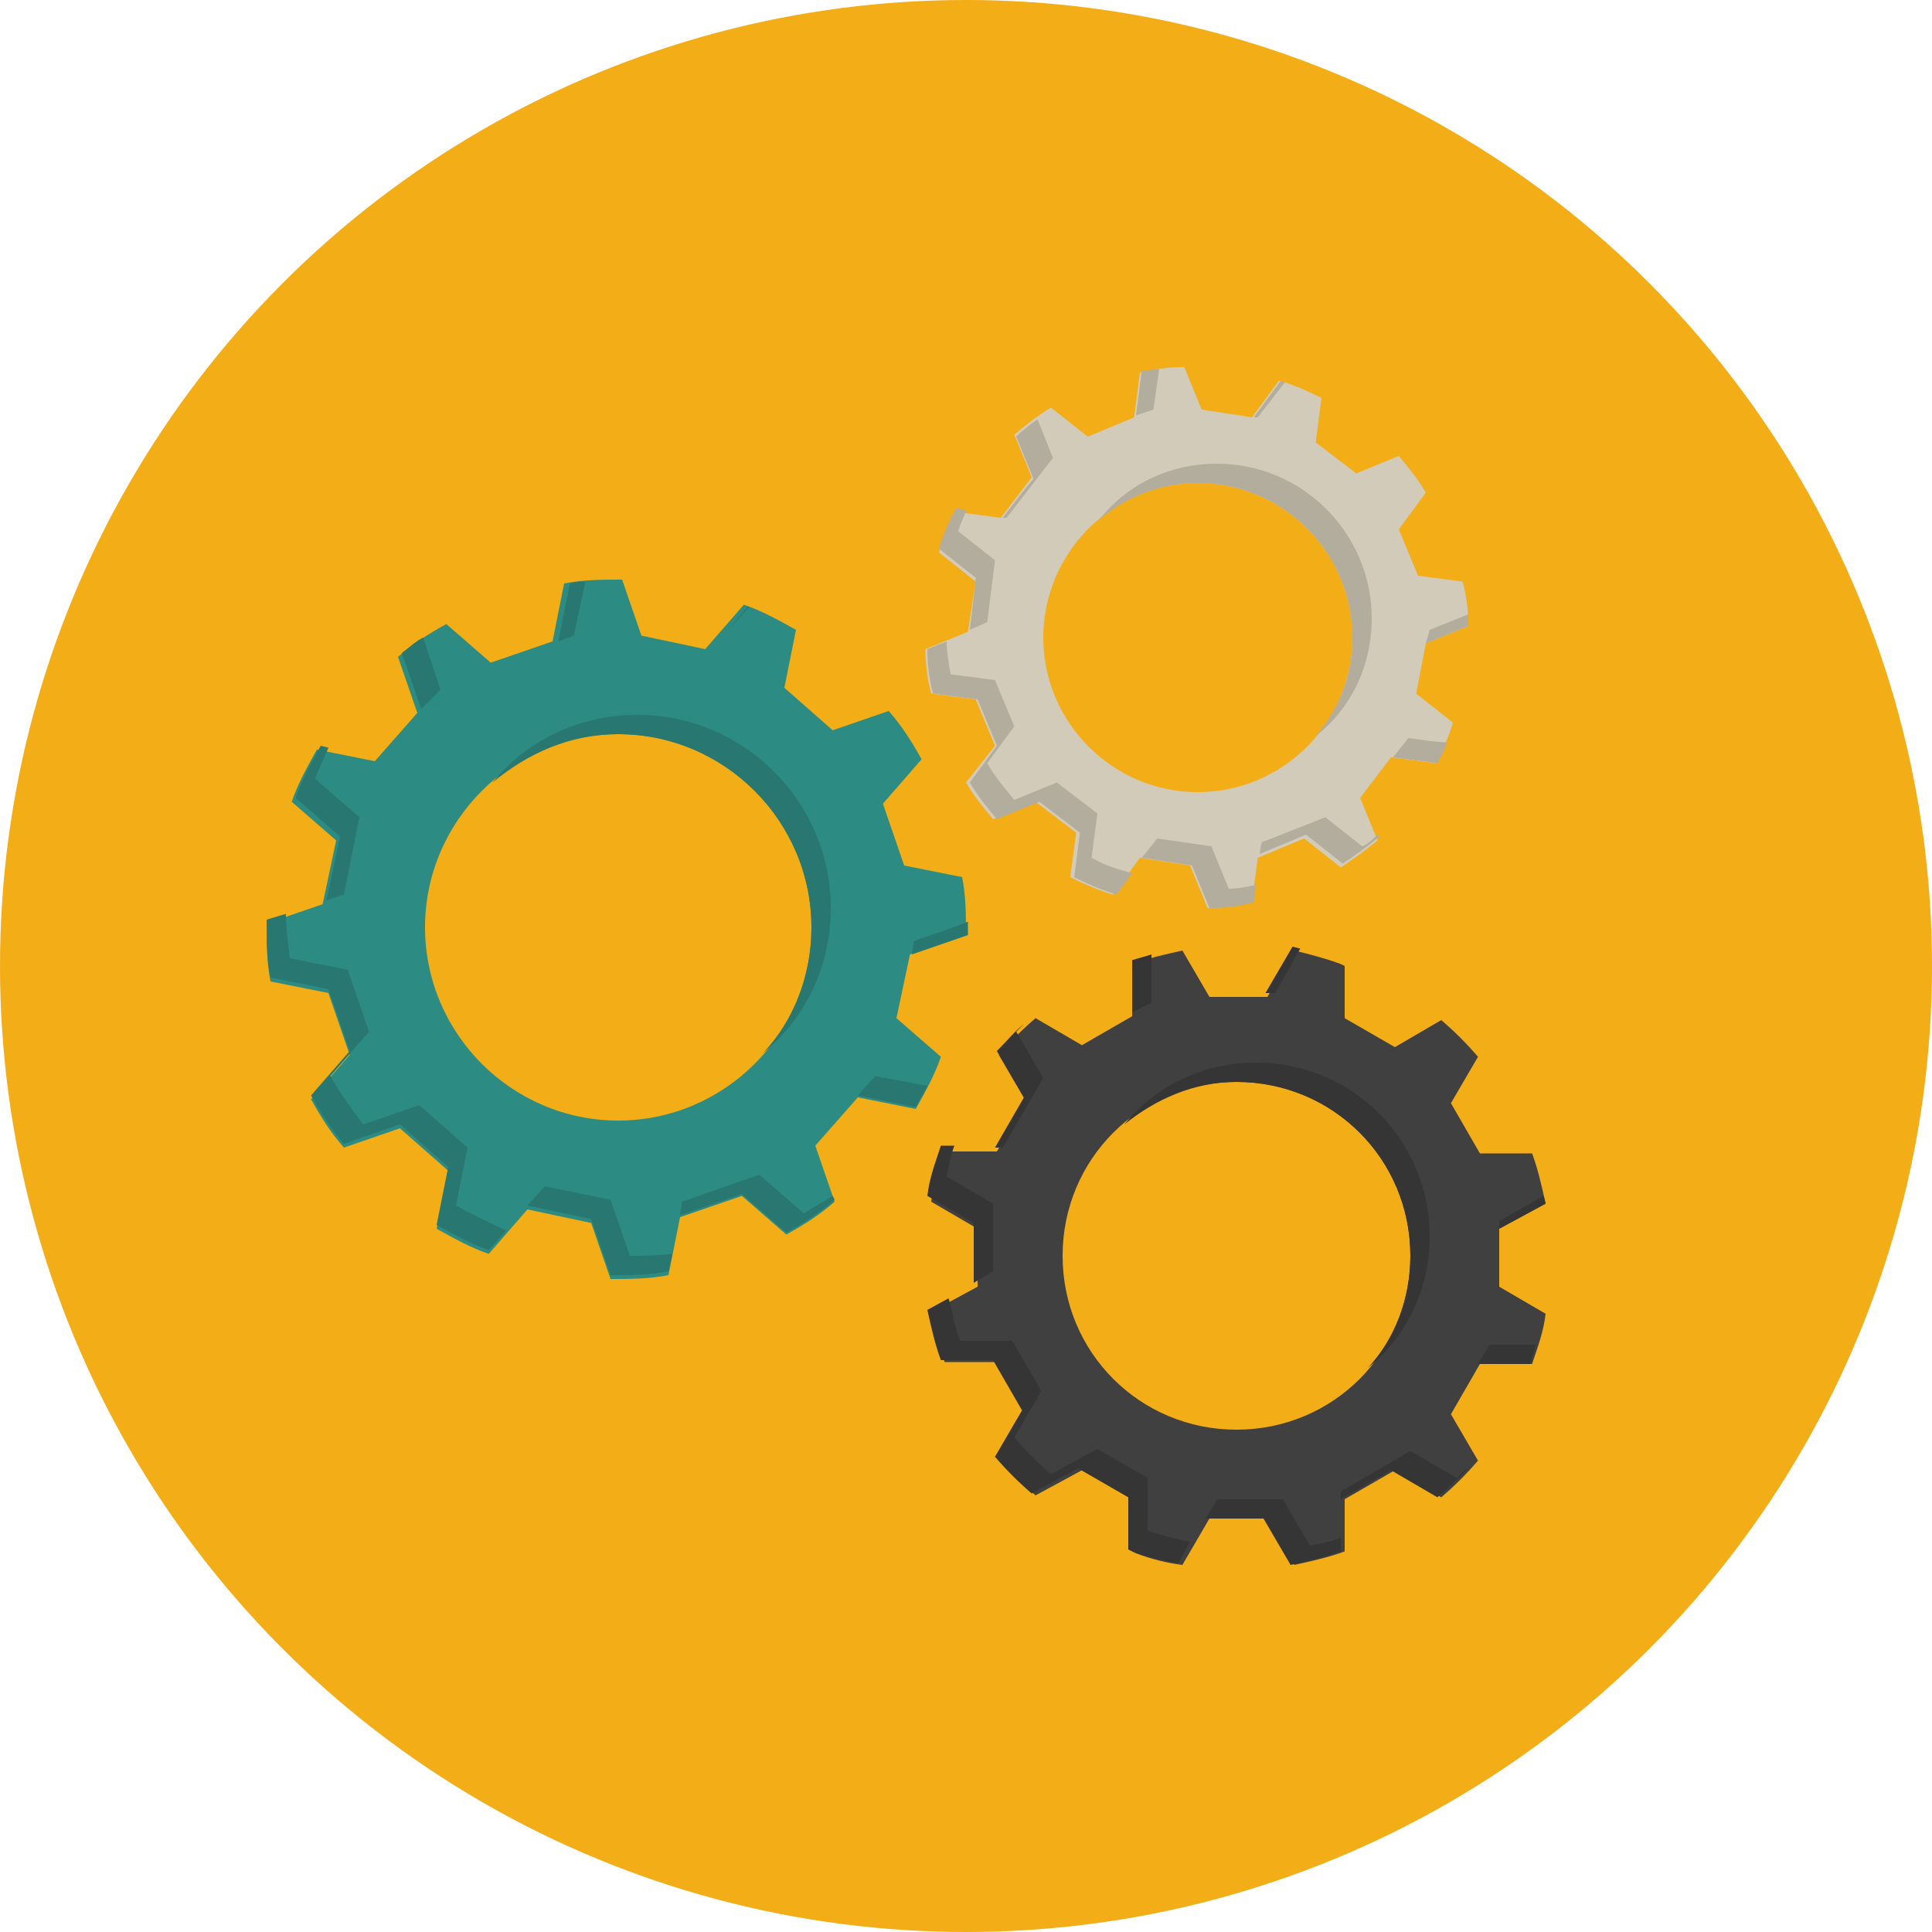 <svg xmlns="http://www.w3.org/2000/svg" viewBox="-199 201 100 100" enable-background="new -199 201 100 100"><style type="text/css">.st0{fill:#F3AD16;} .st1{fill:#404040;} .st2{fill:#2C8C84;} .st3{fill:#D3CBBA;} .st4{fill:#353535;} .st5{fill:#287770;} .st6{fill:#B3AD9E;}</style><circle cx="-149" cy="251" r="50" class="st0"/><path d="M-121.4 264.6l2.4-1.3c-.2-.9-.4-1.8-.7-2.6h-2.7l-1.5-2.6 1.4-2.4c-.6-.7-1.2-1.3-1.9-1.9l-2.4 1.4-2.6-1.5V251l-.2-.1c-.8-.3-1.6-.5-2.4-.7l-1.4 2.4h-3l-1.4-2.4c-.9.2-1.8.4-2.6.7v2.7l-2.6 1.5-2.4-1.4c-.7.6-1.3 1.2-1.9 1.9l1.4 2.4-1.5 2.6h-2.7c-.3.9-.6 1.7-.7 2.6l2.4 1.4v3l-2.4 1.3c.2.9.4 1.8.7 2.6h2.7l1.5 2.6-1.4 2.4c.6.7 1.2 1.3 1.9 1.9l2.4-1.3 2.6 1.5v2.7l.2.1c.8.3 1.6.5 2.4.6l1.4-2.4h3l1.4 2.4c.9-.2 1.8-.4 2.6-.7v-2.7l2.6-1.5 2.4 1.4c.7-.6 1.3-1.2 1.9-1.9l-1.4-2.4 1.5-2.6h2.7c.3-.9.6-1.7.7-2.6l-2.4-1.4v-3zM-135 275c-5 0-9-4-9-9s4-9 9-9 9 4 9 9-4 9-9 9z" class="st1"/><path d="M-151.9 250.4l2.9-1c0-1 0-2-.2-3l-3-.6-1.1-3.2 2-2.3c-.5-.9-1-1.7-1.7-2.5l-2.9 1-2.5-2.2.6-3c-.9-.5-1.8-1-2.7-1.3l-2 2.3-3.3-.7-1-2.9c-1 0-2 0-3 .2l-.6 3-3.2 1.1-2.3-2c-.9.5-1.7 1-2.5 1.7l1 2.9-2.2 2.5-3-.6c-.5.9-1 1.8-1.3 2.7l2.3 2-.7 3.3-2.9 1c0 1 0 2 .2 3l3 .6 1.1 3.2-2 2.3c.5.9 1 1.7 1.7 2.5l2.9-1 2.5 2.2-.6 3c.9.5 1.8 1 2.7 1.3l2-2.3 3.3.7 1 2.9c1 0 2 0 3-.2l.6-3 3.2-1.1 2.3 2c.9-.5 1.7-1 2.5-1.7l-1-2.9 2.2-2.5 3 .6c.5-.9 1-1.8 1.3-2.7l-2.3-2 .7-3.3zM-167 259c-5.5 0-10-4.5-10-10s4.5-10 10-10 10 4.5 10 10-4.5 10-10 10z" class="st2"/><path d="M-125.2 234.3l2.2-.9c0-.8-.1-1.6-.3-2.3l-2.3-.3-1-2.4 1.4-1.9c-.4-.7-.9-1.3-1.4-1.9l-2.2.9-2.1-1.6.3-2.3-.2-.1c-.6-.3-1.3-.6-2-.8l-1.4 1.9-2.6-.4-.9-2.2c-.8 0-1.6.1-2.3.3l-.3 2.3-2.4 1-1.9-1.5c-.7.4-1.3.9-1.9 1.4l.9 2.2-1.6 2.1-2.3-.3c-.4.7-.7 1.4-.9 2.1l1.9 1.5-.4 2.6-2.2.9c0 .8.1 1.6.3 2.3l2.3.3 1 2.4-1.5 1.9c.4.7.9 1.3 1.4 1.9l2.2-.9 2.1 1.6-.3 2.3.2.1c.6.3 1.3.6 2 .8l1.4-1.9 2.6.4.9 2.2c.8 0 1.6-.1 2.3-.3l.3-2.3 2.4-1 1.9 1.5c.6-.4 1.3-.9 1.9-1.4l-.9-2.2 1.6-2.1 2.3.3c.4-.7.7-1.4.9-2.1l-1.9-1.5.5-2.6zM-137 242c-4.4 0-8-3.6-8-8s3.6-8 8-8 8 3.6 8 8-3.6 8-8 8z" class="st3"/><path d="M-139.4 252.9v-2.5c-.3.1-.7.2-1 .3v2.7s1-.5 1-.5zm6.4-.5l1.3-2.3-.4-.1-1.4 2.4c.1 0 .5 0 .5 0zm8 12.6c0-5-4-9-9-9-2.7 0-5.2 1.2-6.8 3.2 1.6-1.3 3.6-2.2 5.8-2.2 5 0 9 4 9 9 0 2.2-.8 4.3-2.2 5.8 2-1.6 3.2-4.1 3.2-6.8zm-22.5-4.6h.4l2.1-3.6-1.4-2.4.4-.4c-.5.4-.9.9-1.4 1.4l1.4 2.4s-1.5 2.6-1.5 2.6zm26.1 4.2l2.4-1.3-.1-.4-2.3 1.3v.4zm-2.2 12.9l-2.4-1.4-3.6 2.1v.4l2.6-1.5 2.4 1.4c.6-.5 1.1-1 1.6-1.5-.2.1-.4.3-.6.5zm-25-10.1l1-.6v-3.5l-2.4-1.4c.1-.5.2-1.1.4-1.6h-.7c-.3.9-.6 1.7-.7 2.6l2.4 1.4c0 .1 0 3.1 0 3.1zm26.7 3.2l-.6 1h2.7c.1-.3.2-.7.3-1 .1 0-2.4 0-2.4 0zm-9.3 10.4l-1.4-2.4h-3.4l-.6 1h3l1.4 2.4c.9-.2 1.8-.4 2.6-.7v-.7c-.5.2-1.1.3-1.6.4zm-8.2-.7l-.2-.1v-2.7l-2.6-1.5-2.4 1.3c-.7-.6-1.3-1.2-1.9-1.9l1.4-2.4-1.5-2.6h-2.7c-.3-.7-.4-1.5-.6-2.2l-1.1.6c.2.9.4 1.8.7 2.6h2.7l1.5 2.6-1.4 2.4c.6.7 1.2 1.3 1.9 1.9l2.4-1.3 2.6 1.5v2.7l.2.1c.8.3 1.6.5 2.4.6l.6-1.1c-.6-.1-1.3-.3-2-.5z" class="st4"/><path d="M-169.3 233.9l.6-2.8c-.3 0-.5 0-.8.1l-.6 3 .8-.3zm-6.9 2.8l-.9-2.7c-.4.2-.7.5-1.1.8l1 2.9 1-1zM-156 248c0-5.5-4.5-10-10-10-3 0-5.7 1.3-7.5 3.5 1.8-1.5 4-2.5 6.5-2.5 5.5 0 10 4.5 10 10 0 2.5-.9 4.8-2.5 6.5 2.2-1.8 3.5-4.5 3.5-7.5zm-26.1-.4l.9-.3.8-4-2.3-2c.2-.5.5-1.1.7-1.6l-.4-.1c-.5.9-1 1.8-1.3 2.7l2.3 2-.7 3.3zm20.8-14l1.1-1.2h-.1l-1 1.2zm7.6 23.1l-.9 1 3 .6c.2-.4.4-.7.6-1.1l-2.7-.5zm2-7l-.1.7 2.9-1v-.7c-.1.1-2.8 1-2.8 1zm-5.7 14.1l-2.3-2-4 1.4-.1.7 3.2-1.1 2.3 2c.9-.5 1.7-1 2.5-1.7l-.1-.2c-.5.3-1 .6-1.5.9zm-18-.4l.6-3-2.5-2.2-2.9 1c-.6-.8-1.2-1.6-1.7-2.5l2-2.3-1.1-3.2-3-.6c-.1-.8-.2-1.6-.2-2.3l-1 .3c0 1 0 2 .2 3l3 .6 1.1 3.2-2 2.3c.5.9 1 1.7 1.7 2.5l2.9-1 2.5 2.2-.6 3c.9.5 1.8 1 2.7 1.3l.9-1c-.8-.4-1.7-.8-2.6-1.3zm9 2.6l-1-2.9-3.4-.7-.9 1 3.3.7 1 2.9c1 0 2 0 3-.2l.2-.9c-.8.1-1.5.1-2.2.1z" class="st5"/><path d="M-147.1 227.8h.2l2.4-3.1-.8-2c-.4.3-.7.5-1.1.9l.9 2.2c0-.1-1.6 2-1.6 2zm7.8-5.6l.3-2.1c-.3 0-.6.1-.9.1l-.3 2.3.9-.3zm14.1 12.1l2.2-.9v-.6l-2 .8-.2.7zm-2.8-1.3c0-4.4-3.6-8-8-8-2.5 0-4.7 1.1-6.1 2.9 1.4-1.2 3.2-1.9 5.1-1.9 4.4 0 8 3.6 8 8 0 2-.7 3.7-1.9 5.1 1.8-1.4 2.9-3.6 2.9-6.1zm-5.9-10.4l1.4-1.8-.2-.1-1.4 1.9h.2zm-14.9 11l.9-.4.4-3.2-1.9-1.5c.1-.4.3-.7.4-1.1l-.5-.1c-.4.7-.7 1.4-.9 2.1l1.9 1.5c0 .2-.3 2.7-.3 2.7zm20.3 11.2l-1.9-1.5-3.3 1.3-.1.6 2.4-1 1.9 1.5c.6-.4 1.3-.9 1.9-1.4l-.1-.1c-.3.3-.5.5-.8.6zm-13.8.7l-.2-.1.3-2.3-2.1-1.6-2.2.9c-.5-.6-1-1.2-1.4-1.9l1.4-1.9-1-2.4-2.3-.3c-.1-.6-.2-1.2-.2-1.7l-1 .4c0 .8.1 1.6.3 2.3l2.3.3 1 2.4-1.4 1.9c.4.7.9 1.3 1.4 1.9l2.2-.9 2.1 1.6-.3 2.3.2.1c.6.3 1.3.6 2 .8l.8-1.1c-.7-.2-1.4-.4-1.9-.7zm16.2-6.3l-.8 1 2.3.3c.2-.4.4-.7.5-1.1 0 .1-2-.2-2-.2zm-9.3 7.8l-.9-2.2-2.8-.4-.8 1 2.6.4.9 2.2c.8 0 1.6-.1 2.3-.3l.1-.9c-.5.1-.9.2-1.4.2z" class="st6"/></svg>